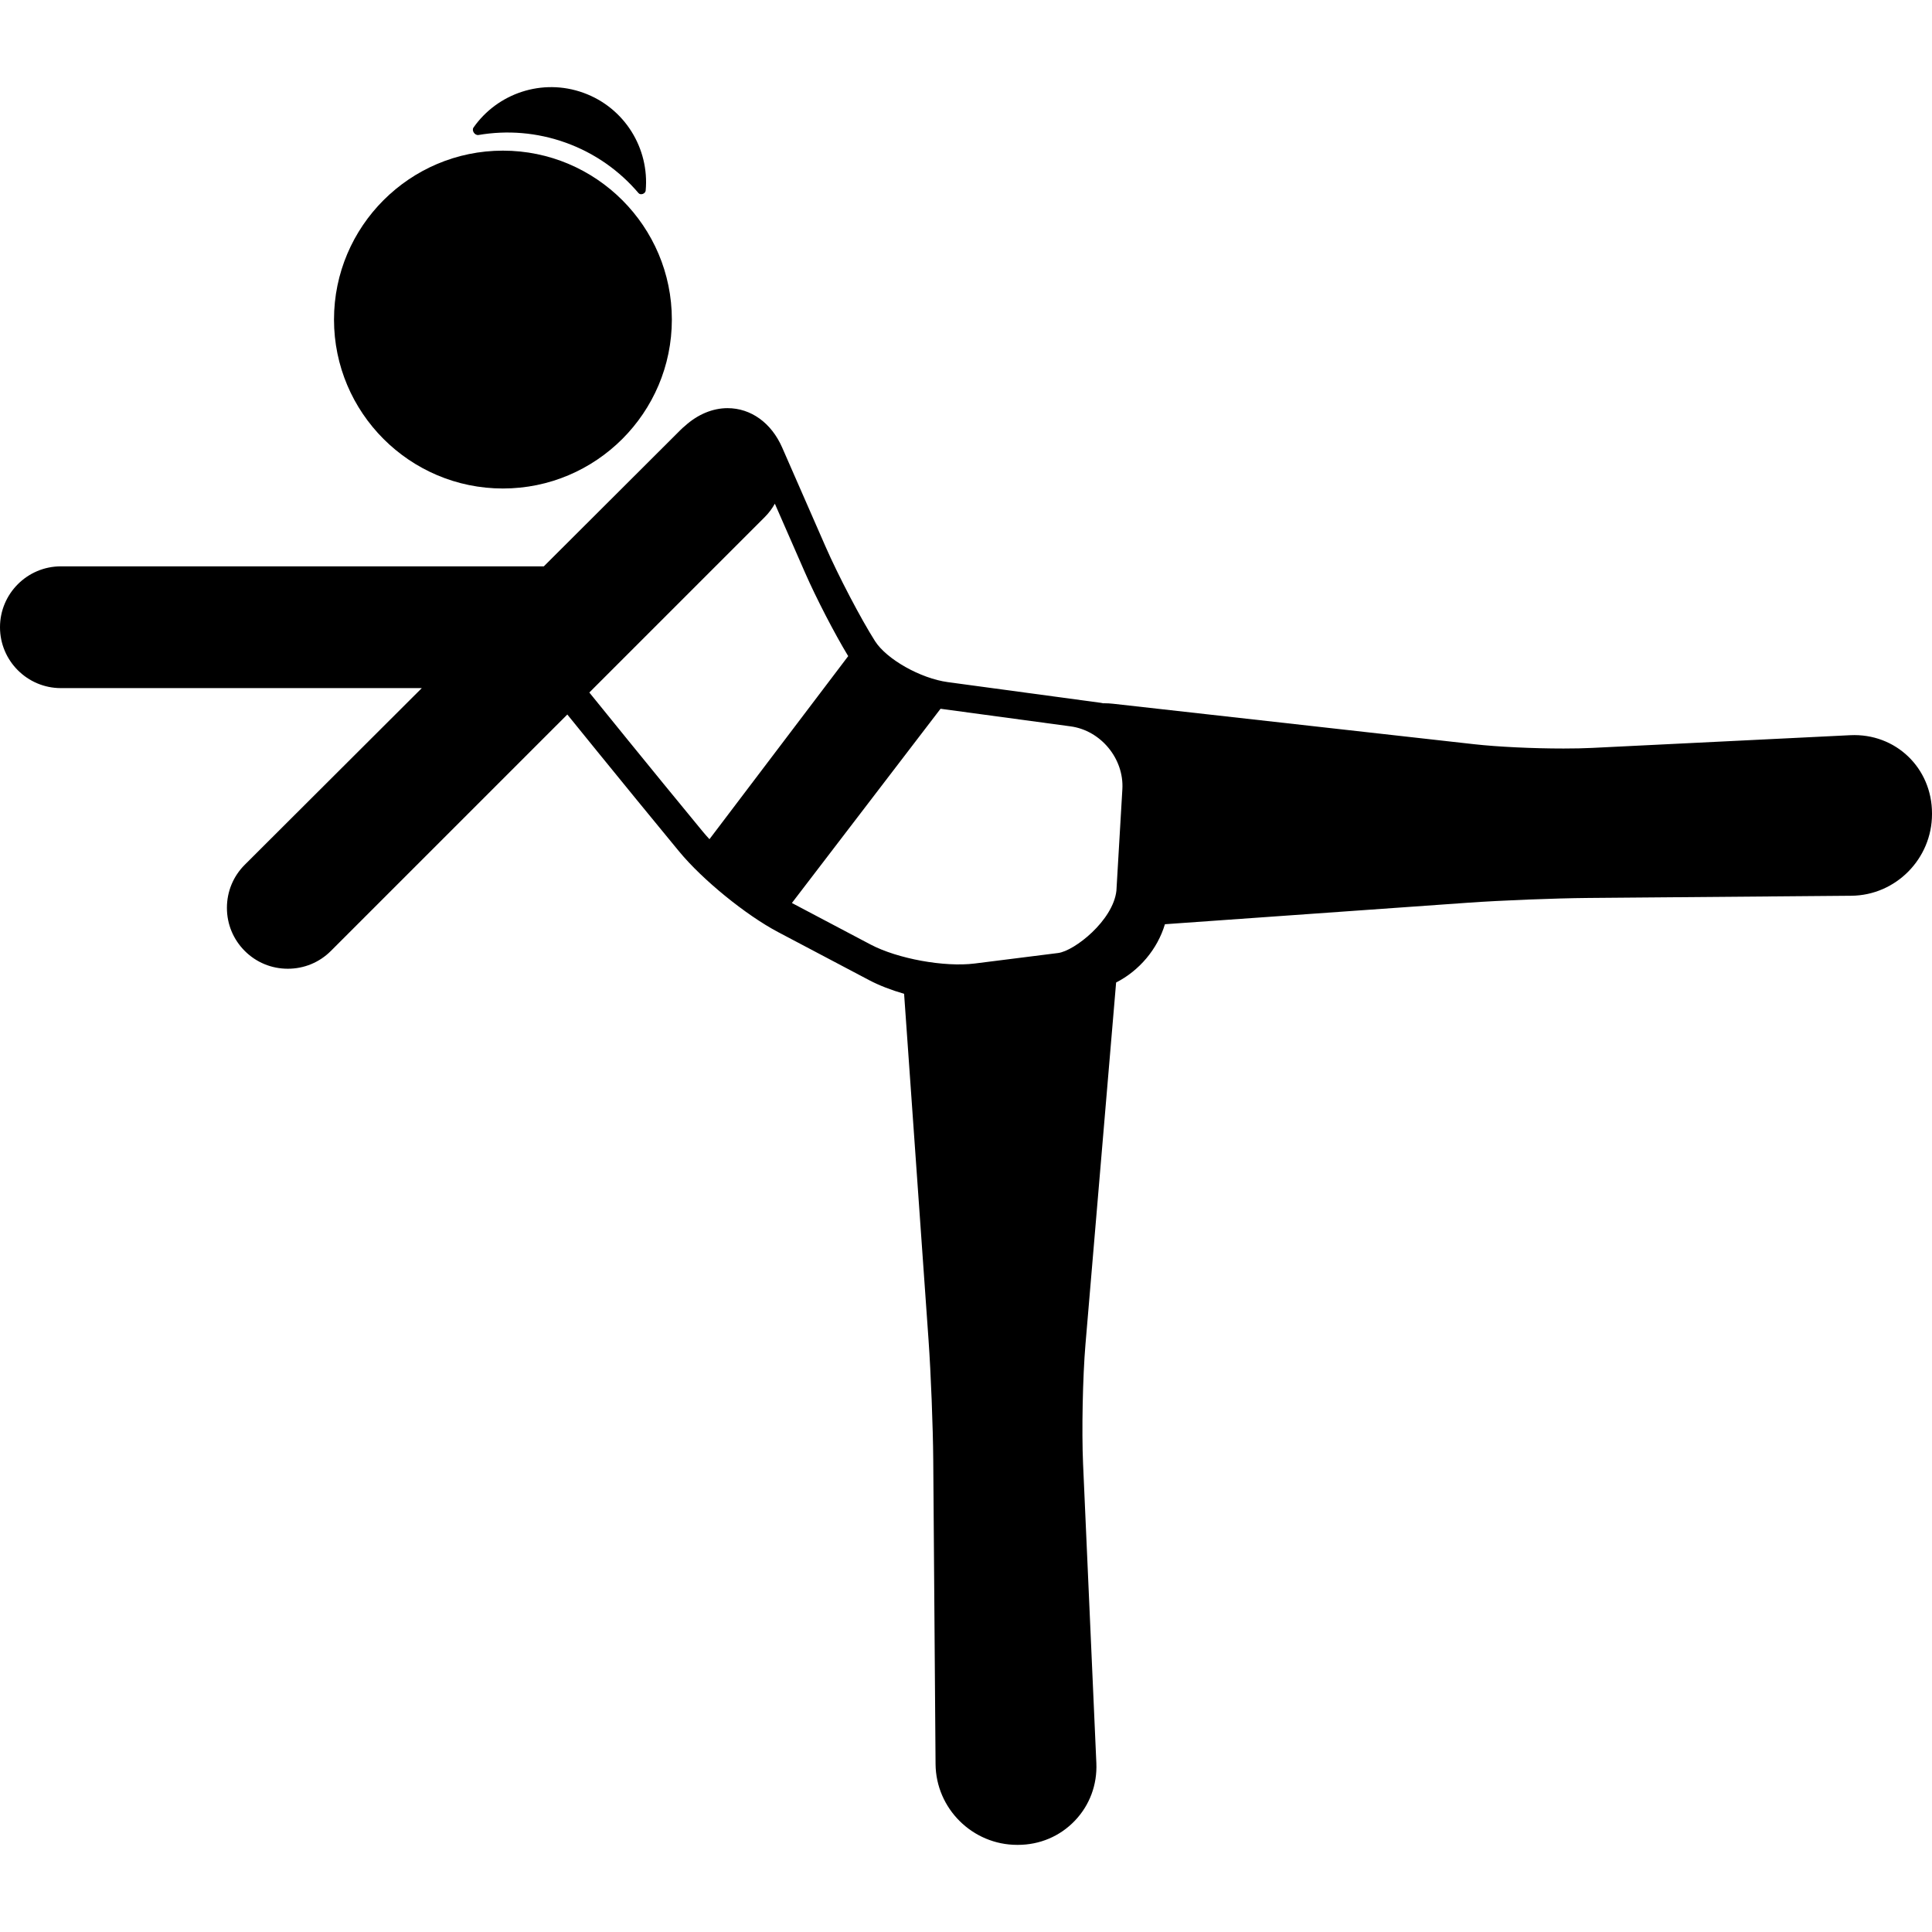 <?xml version="1.0" encoding="iso-8859-1"?>
<!-- Generator: Adobe Illustrator 17.1.0, SVG Export Plug-In . SVG Version: 6.00 Build 0)  -->
<!DOCTYPE svg PUBLIC "-//W3C//DTD SVG 1.1//EN" "http://www.w3.org/Graphics/SVG/1.1/DTD/svg11.dtd">
<svg version="1.1" id="Capa_1" xmlns="http://www.w3.org/2000/svg" xmlns:xlink="http://www.w3.org/1999/xlink" x="0px" y="0px"
	 viewBox="0 0 476 476" style="enable-background:new 0 0 476 476;" xml:space="preserve">
<g>
	<path d="M117.901,33.26c6.991-1.199,14.371-0.669,21.507,1.903c7.209,2.598,13.279,6.962,17.916,12.422
		c0.487,0.573,1.684,0.163,1.757-0.632c0.943-10.339-5.136-20.411-15.358-24.095c-10.141-3.655-21.151,0.135-27.056,8.556
		C116.131,32.177,116.991,33.416,117.901,33.26z"/>
	<path d="M123.909,120.354c22.949,0,41.62-18.671,41.62-41.62c0-22.949-18.671-41.619-41.62-41.619
		c-22.949,0-41.619,18.67-41.619,41.619C82.29,101.683,100.96,120.354,123.909,120.354z"/>
	<path d="M455.856,181.136l-63.618,3.133c-2.005,0.099-4.362,0.149-7.007,0.149c-7.628,0-16.257-0.415-21.985-1.055l-88.992-9.973
		c-0.733-0.083-1.474-0.124-2.201-0.124c-0.072,0-0.142,0.01-0.214,0.011c-0.213-0.036-0.42-0.09-0.634-0.119l-37.695-5.1
		c-6.694-0.906-15.066-5.621-17.916-10.089c-3.463-5.432-9.071-16.149-12.246-23.402l-10.632-24.288
		c-2.664-6.086-7.699-9.719-13.47-9.719c-3.678,0-7.353,1.549-10.463,4.355c-0.381,0.312-0.748,0.644-1.102,0.996l-33.695,33.623H15
		c-8.271,0-15,6.729-15,15s6.729,15,15,15h88.922l-43.623,43.53c-2.829,2.823-4.389,6.589-4.391,10.603
		c-0.002,4.014,1.553,7.781,4.399,10.626c2.825,2.825,6.592,4.381,10.606,4.381c4.014,0,7.781-1.556,10.606-4.381l58.255-58.255
		l7.455,9.19c5.217,6.432,13.75,16.863,19.021,23.253l1.108,1.344c5.709,6.922,16.397,15.625,24.333,19.814l22.454,11.852
		c2.452,1.295,5.409,2.432,8.604,3.359l6.022,85.289c0.578,8.165,1.098,21.461,1.16,29.639l0.568,74.827
		c0.084,10.988,9.107,19.928,20.114,19.928h0.173c5.378,0,10.359-2.111,14.026-5.945c3.658-3.824,5.541-8.877,5.303-14.229
		l-3.275-73.75c-0.354-7.962-0.084-21.394,0.588-29.332l7.55-89.137c0.002-0.024,0-0.048,0.002-0.072
		c5.714-2.916,10.188-8.206,12.03-14.36l74.682-5.3c8.165-0.578,21.457-1.104,29.63-1.172l64.801-0.544
		C467.084,220.6,476,211.573,476,200.567v-0.174C476,189.254,467.078,180.595,455.856,181.136z M172.213,203.744
		c-4.786-5.802-12.579-15.329-17.317-21.17l-9.7-11.957l43.238-43.238c0.994-0.994,1.81-2.104,2.471-3.281l7.436,16.988
		c2.766,6.32,7.344,15.145,10.636,20.567l-34.183,45.103c-0.56-0.608-1.093-1.208-1.57-1.786L172.213,203.744z M276.524,194.445
		l-1.465,24.995c-0.809,7.344-10.329,14.852-14.368,15.36l-20.538,2.585c-7.463,0.939-19.011-1.165-25.662-4.676l-19.386-10.233
		l36.621-47.853l32.047,4.336C271.225,179.967,276.964,186.936,276.524,194.445z"/>
</g>
<g>
</g>
<g>
</g>
<g>
</g>
<g>
</g>
<g>
</g>
<g>
</g>
<g>
</g>
<g>
</g>
<g>
</g>
<g>
</g>
<g>
</g>
<g>
</g>
<g>
</g>
<g>
</g>
<g>
</g>
</svg>
